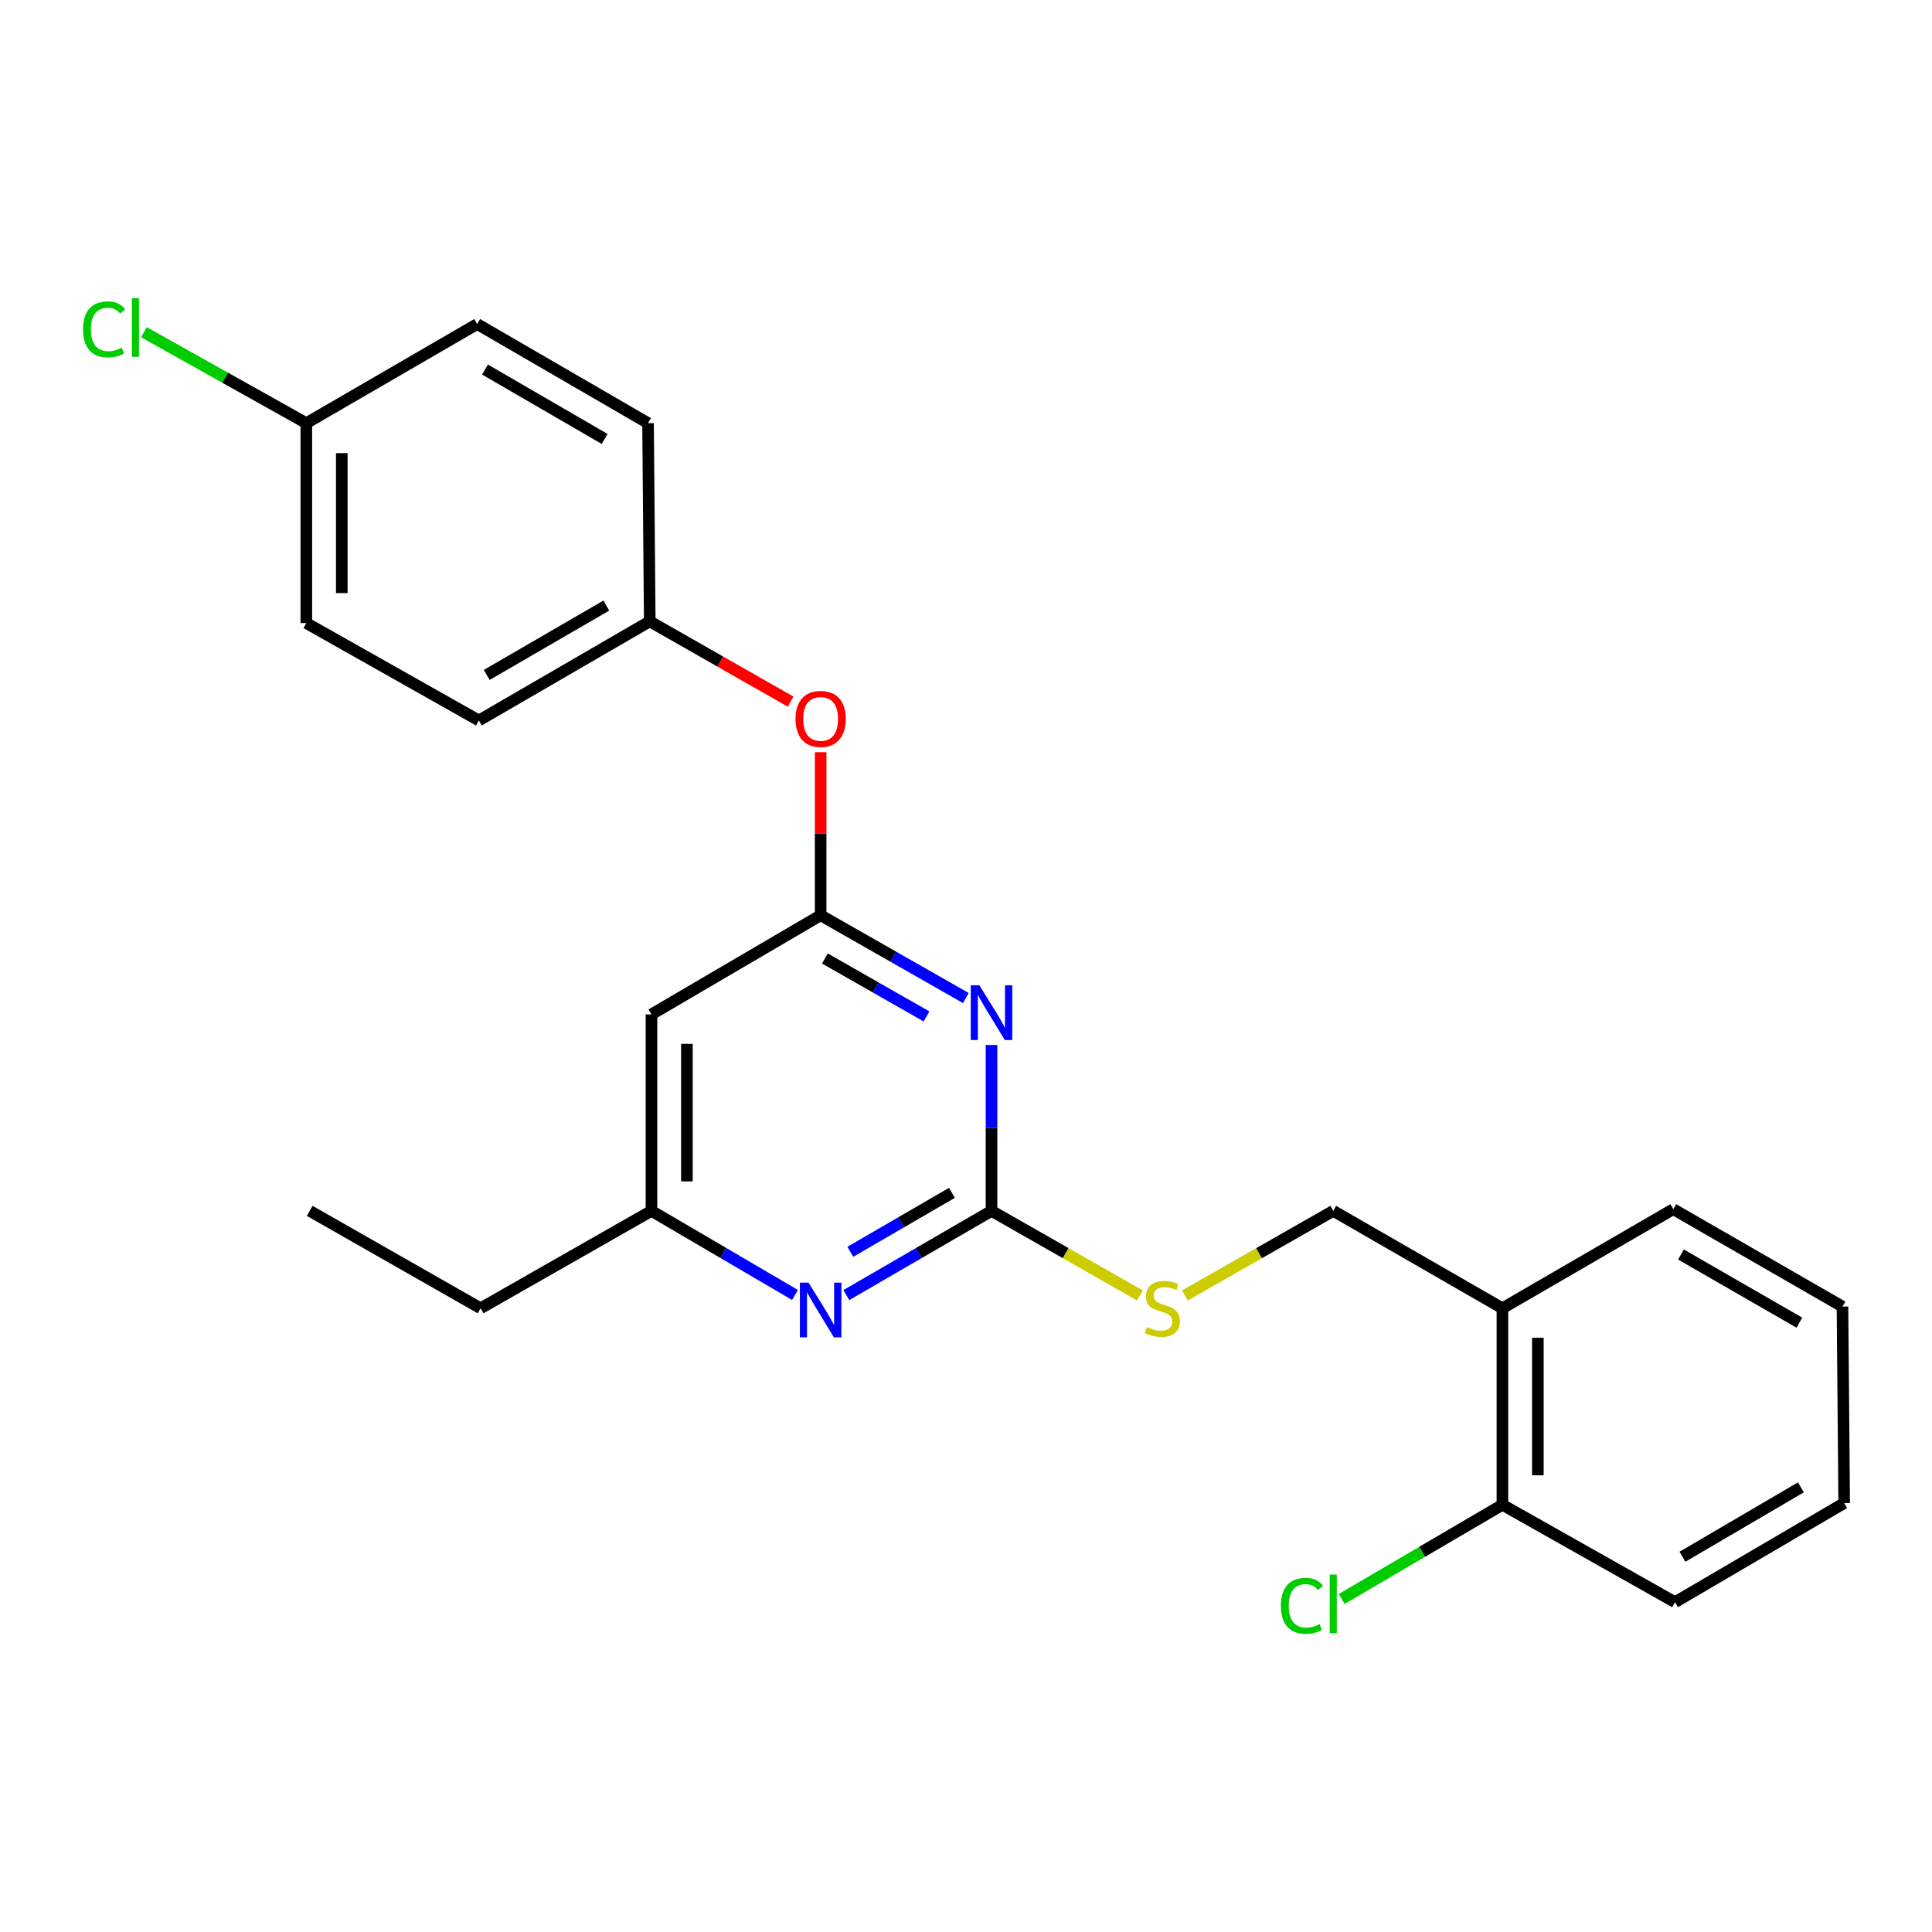 <?xml version='1.0' encoding='iso-8859-1'?>
<svg version='1.1' baseProfile='full'
              xmlns='http://www.w3.org/2000/svg'
                      xmlns:rdkit='http://www.rdkit.org/xml'
                      xmlns:xlink='http://www.w3.org/1999/xlink'
                  xml:space='preserve'
width='1000px' height='1000px' viewBox='0 0 1000 1000'>
<!-- END OF HEADER -->
<rect style='opacity:1.0;fill:#FFFFFF;stroke:none' width='1000' height='1000' x='0' y='0'> </rect>
<path class='bond-0' d='M 337.195,525.043 L 337.195,626.748' style='fill:none;fill-rule:evenodd;stroke:#000000;stroke-width:6px;stroke-linecap:butt;stroke-linejoin:miter;stroke-opacity:1' />
<path class='bond-0' d='M 355.542,540.299 L 355.542,611.492' style='fill:none;fill-rule:evenodd;stroke:#000000;stroke-width:6px;stroke-linecap:butt;stroke-linejoin:miter;stroke-opacity:1' />
<path class='bond-1' d='M 337.195,525.043 L 424.762,473.743' style='fill:none;fill-rule:evenodd;stroke:#000000;stroke-width:6px;stroke-linecap:butt;stroke-linejoin:miter;stroke-opacity:1' />
<path class='bond-2' d='M 337.195,626.748 L 248.752,677.161' style='fill:none;fill-rule:evenodd;stroke:#000000;stroke-width:6px;stroke-linecap:butt;stroke-linejoin:miter;stroke-opacity:1' />
<path class='bond-3' d='M 337.195,626.748 L 374.34,648.509' style='fill:none;fill-rule:evenodd;stroke:#000000;stroke-width:6px;stroke-linecap:butt;stroke-linejoin:miter;stroke-opacity:1' />
<path class='bond-3' d='M 374.34,648.509 L 411.485,670.27' style='fill:none;fill-rule:evenodd;stroke:#0000FF;stroke-width:6px;stroke-linecap:butt;stroke-linejoin:miter;stroke-opacity:1' />
<path class='bond-4' d='M 438.058,670.336 L 475.632,648.542' style='fill:none;fill-rule:evenodd;stroke:#0000FF;stroke-width:6px;stroke-linecap:butt;stroke-linejoin:miter;stroke-opacity:1' />
<path class='bond-4' d='M 475.632,648.542 L 513.205,626.748' style='fill:none;fill-rule:evenodd;stroke:#000000;stroke-width:6px;stroke-linecap:butt;stroke-linejoin:miter;stroke-opacity:1' />
<path class='bond-4' d='M 440.125,647.927 L 466.426,632.671' style='fill:none;fill-rule:evenodd;stroke:#0000FF;stroke-width:6px;stroke-linecap:butt;stroke-linejoin:miter;stroke-opacity:1' />
<path class='bond-4' d='M 466.426,632.671 L 492.728,617.415' style='fill:none;fill-rule:evenodd;stroke:#000000;stroke-width:6px;stroke-linecap:butt;stroke-linejoin:miter;stroke-opacity:1' />
<path class='bond-5' d='M 513.205,626.748 L 513.205,583.815' style='fill:none;fill-rule:evenodd;stroke:#000000;stroke-width:6px;stroke-linecap:butt;stroke-linejoin:miter;stroke-opacity:1' />
<path class='bond-5' d='M 513.205,583.815 L 513.205,540.881' style='fill:none;fill-rule:evenodd;stroke:#0000FF;stroke-width:6px;stroke-linecap:butt;stroke-linejoin:miter;stroke-opacity:1' />
<path class='bond-6' d='M 513.205,626.748 L 551.614,648.641' style='fill:none;fill-rule:evenodd;stroke:#000000;stroke-width:6px;stroke-linecap:butt;stroke-linejoin:miter;stroke-opacity:1' />
<path class='bond-6' d='M 551.614,648.641 L 590.024,670.535' style='fill:none;fill-rule:evenodd;stroke:#CCCC00;stroke-width:6px;stroke-linecap:butt;stroke-linejoin:miter;stroke-opacity:1' />
<path class='bond-7' d='M 499.92,516.584 L 462.341,495.163' style='fill:none;fill-rule:evenodd;stroke:#0000FF;stroke-width:6px;stroke-linecap:butt;stroke-linejoin:miter;stroke-opacity:1' />
<path class='bond-7' d='M 462.341,495.163 L 424.762,473.743' style='fill:none;fill-rule:evenodd;stroke:#000000;stroke-width:6px;stroke-linecap:butt;stroke-linejoin:miter;stroke-opacity:1' />
<path class='bond-7' d='M 479.561,526.097 L 453.255,511.103' style='fill:none;fill-rule:evenodd;stroke:#0000FF;stroke-width:6px;stroke-linecap:butt;stroke-linejoin:miter;stroke-opacity:1' />
<path class='bond-7' d='M 453.255,511.103 L 426.95,496.108' style='fill:none;fill-rule:evenodd;stroke:#000000;stroke-width:6px;stroke-linecap:butt;stroke-linejoin:miter;stroke-opacity:1' />
<path class='bond-8' d='M 424.762,473.743 L 424.762,431.537' style='fill:none;fill-rule:evenodd;stroke:#000000;stroke-width:6px;stroke-linecap:butt;stroke-linejoin:miter;stroke-opacity:1' />
<path class='bond-8' d='M 424.762,431.537 L 424.762,389.331' style='fill:none;fill-rule:evenodd;stroke:#FF0000;stroke-width:6px;stroke-linecap:butt;stroke-linejoin:miter;stroke-opacity:1' />
<path class='bond-9' d='M 409.217,363.168 L 372.762,342.391' style='fill:none;fill-rule:evenodd;stroke:#FF0000;stroke-width:6px;stroke-linecap:butt;stroke-linejoin:miter;stroke-opacity:1' />
<path class='bond-9' d='M 372.762,342.391 L 336.308,321.614' style='fill:none;fill-rule:evenodd;stroke:#000000;stroke-width:6px;stroke-linecap:butt;stroke-linejoin:miter;stroke-opacity:1' />
<path class='bond-10' d='M 158.555,219.023 L 116.511,195.485' style='fill:none;fill-rule:evenodd;stroke:#000000;stroke-width:6px;stroke-linecap:butt;stroke-linejoin:miter;stroke-opacity:1' />
<path class='bond-10' d='M 116.511,195.485 L 74.466,171.946' style='fill:none;fill-rule:evenodd;stroke:#00CC00;stroke-width:6px;stroke-linecap:butt;stroke-linejoin:miter;stroke-opacity:1' />
<path class='bond-11' d='M 158.555,219.023 L 158.555,322.501' style='fill:none;fill-rule:evenodd;stroke:#000000;stroke-width:6px;stroke-linecap:butt;stroke-linejoin:miter;stroke-opacity:1' />
<path class='bond-11' d='M 176.902,234.545 L 176.902,306.98' style='fill:none;fill-rule:evenodd;stroke:#000000;stroke-width:6px;stroke-linecap:butt;stroke-linejoin:miter;stroke-opacity:1' />
<path class='bond-12' d='M 158.555,219.023 L 246.988,167.723' style='fill:none;fill-rule:evenodd;stroke:#000000;stroke-width:6px;stroke-linecap:butt;stroke-linejoin:miter;stroke-opacity:1' />
<path class='bond-13' d='M 613.274,670.535 L 651.683,648.641' style='fill:none;fill-rule:evenodd;stroke:#CCCC00;stroke-width:6px;stroke-linecap:butt;stroke-linejoin:miter;stroke-opacity:1' />
<path class='bond-13' d='M 651.683,648.641 L 690.092,626.748' style='fill:none;fill-rule:evenodd;stroke:#000000;stroke-width:6px;stroke-linecap:butt;stroke-linejoin:miter;stroke-opacity:1' />
<path class='bond-14' d='M 690.092,626.748 L 777.649,677.161' style='fill:none;fill-rule:evenodd;stroke:#000000;stroke-width:6px;stroke-linecap:butt;stroke-linejoin:miter;stroke-opacity:1' />
<path class='bond-15' d='M 336.308,321.614 L 335.432,219.023' style='fill:none;fill-rule:evenodd;stroke:#000000;stroke-width:6px;stroke-linecap:butt;stroke-linejoin:miter;stroke-opacity:1' />
<path class='bond-16' d='M 336.308,321.614 L 247.865,372.915' style='fill:none;fill-rule:evenodd;stroke:#000000;stroke-width:6px;stroke-linecap:butt;stroke-linejoin:miter;stroke-opacity:1' />
<path class='bond-16' d='M 313.836,313.439 L 251.926,349.349' style='fill:none;fill-rule:evenodd;stroke:#000000;stroke-width:6px;stroke-linecap:butt;stroke-linejoin:miter;stroke-opacity:1' />
<path class='bond-17' d='M 866.979,829.29 L 954.545,777.989' style='fill:none;fill-rule:evenodd;stroke:#000000;stroke-width:6px;stroke-linecap:butt;stroke-linejoin:miter;stroke-opacity:1' />
<path class='bond-17' d='M 870.839,805.764 L 932.136,769.854' style='fill:none;fill-rule:evenodd;stroke:#000000;stroke-width:6px;stroke-linecap:butt;stroke-linejoin:miter;stroke-opacity:1' />
<path class='bond-18' d='M 866.979,829.29 L 777.649,778.876' style='fill:none;fill-rule:evenodd;stroke:#000000;stroke-width:6px;stroke-linecap:butt;stroke-linejoin:miter;stroke-opacity:1' />
<path class='bond-19' d='M 954.545,777.989 L 953.659,676.285' style='fill:none;fill-rule:evenodd;stroke:#000000;stroke-width:6px;stroke-linecap:butt;stroke-linejoin:miter;stroke-opacity:1' />
<path class='bond-20' d='M 248.752,677.161 L 160.308,626.748' style='fill:none;fill-rule:evenodd;stroke:#000000;stroke-width:6px;stroke-linecap:butt;stroke-linejoin:miter;stroke-opacity:1' />
<path class='bond-21' d='M 953.659,676.285 L 866.082,625.871' style='fill:none;fill-rule:evenodd;stroke:#000000;stroke-width:6px;stroke-linecap:butt;stroke-linejoin:miter;stroke-opacity:1' />
<path class='bond-21' d='M 931.369,684.624 L 870.065,649.334' style='fill:none;fill-rule:evenodd;stroke:#000000;stroke-width:6px;stroke-linecap:butt;stroke-linejoin:miter;stroke-opacity:1' />
<path class='bond-22' d='M 866.082,625.871 L 777.649,677.161' style='fill:none;fill-rule:evenodd;stroke:#000000;stroke-width:6px;stroke-linecap:butt;stroke-linejoin:miter;stroke-opacity:1' />
<path class='bond-23' d='M 777.649,677.161 L 777.649,778.876' style='fill:none;fill-rule:evenodd;stroke:#000000;stroke-width:6px;stroke-linecap:butt;stroke-linejoin:miter;stroke-opacity:1' />
<path class='bond-23' d='M 795.996,692.419 L 795.996,763.619' style='fill:none;fill-rule:evenodd;stroke:#000000;stroke-width:6px;stroke-linecap:butt;stroke-linejoin:miter;stroke-opacity:1' />
<path class='bond-24' d='M 777.649,778.876 L 736.059,803.244' style='fill:none;fill-rule:evenodd;stroke:#000000;stroke-width:6px;stroke-linecap:butt;stroke-linejoin:miter;stroke-opacity:1' />
<path class='bond-24' d='M 736.059,803.244 L 694.469,827.612' style='fill:none;fill-rule:evenodd;stroke:#00CC00;stroke-width:6px;stroke-linecap:butt;stroke-linejoin:miter;stroke-opacity:1' />
<path class='bond-25' d='M 158.555,322.501 L 247.865,372.915' style='fill:none;fill-rule:evenodd;stroke:#000000;stroke-width:6px;stroke-linecap:butt;stroke-linejoin:miter;stroke-opacity:1' />
<path class='bond-26' d='M 246.988,167.723 L 335.432,219.023' style='fill:none;fill-rule:evenodd;stroke:#000000;stroke-width:6px;stroke-linecap:butt;stroke-linejoin:miter;stroke-opacity:1' />
<path class='bond-26' d='M 251.049,191.289 L 312.96,227.199' style='fill:none;fill-rule:evenodd;stroke:#000000;stroke-width:6px;stroke-linecap:butt;stroke-linejoin:miter;stroke-opacity:1' />
<path  class='atom-2' d='M 418.502 663.888
L 427.782 678.888
Q 428.702 680.368, 430.182 683.048
Q 431.662 685.728, 431.742 685.888
L 431.742 663.888
L 435.502 663.888
L 435.502 692.208
L 431.622 692.208
L 421.662 675.808
Q 420.502 673.888, 419.262 671.688
Q 418.062 669.488, 417.702 668.808
L 417.702 692.208
L 414.022 692.208
L 414.022 663.888
L 418.502 663.888
' fill='#0000FF'/>
<path  class='atom-4' d='M 506.945 509.997
L 516.225 524.997
Q 517.145 526.477, 518.625 529.157
Q 520.105 531.837, 520.185 531.997
L 520.185 509.997
L 523.945 509.997
L 523.945 538.317
L 520.065 538.317
L 510.105 521.917
Q 508.945 519.997, 507.705 517.797
Q 506.505 515.597, 506.145 514.917
L 506.145 538.317
L 502.465 538.317
L 502.465 509.997
L 506.945 509.997
' fill='#0000FF'/>
<path  class='atom-6' d='M 411.762 372.108
Q 411.762 365.308, 415.122 361.508
Q 418.482 357.708, 424.762 357.708
Q 431.042 357.708, 434.402 361.508
Q 437.762 365.308, 437.762 372.108
Q 437.762 378.988, 434.362 382.908
Q 430.962 386.788, 424.762 386.788
Q 418.522 386.788, 415.122 382.908
Q 411.762 379.028, 411.762 372.108
M 424.762 383.588
Q 429.082 383.588, 431.402 380.708
Q 433.762 377.788, 433.762 372.108
Q 433.762 366.548, 431.402 363.748
Q 429.082 360.908, 424.762 360.908
Q 420.442 360.908, 418.082 363.708
Q 415.762 366.508, 415.762 372.108
Q 415.762 377.828, 418.082 380.708
Q 420.442 383.588, 424.762 383.588
' fill='#FF0000'/>
<path  class='atom-8' d='M 593.649 686.881
Q 593.969 687.001, 595.289 687.561
Q 596.609 688.121, 598.049 688.481
Q 599.529 688.801, 600.969 688.801
Q 603.649 688.801, 605.209 687.521
Q 606.769 686.201, 606.769 683.921
Q 606.769 682.361, 605.969 681.401
Q 605.209 680.441, 604.009 679.921
Q 602.809 679.401, 600.809 678.801
Q 598.289 678.041, 596.769 677.321
Q 595.289 676.601, 594.209 675.081
Q 593.169 673.561, 593.169 671.001
Q 593.169 667.441, 595.569 665.241
Q 598.009 663.041, 602.809 663.041
Q 606.089 663.041, 609.809 664.601
L 608.889 667.681
Q 605.489 666.281, 602.929 666.281
Q 600.169 666.281, 598.649 667.441
Q 597.129 668.561, 597.169 670.521
Q 597.169 672.041, 597.929 672.961
Q 598.729 673.881, 599.849 674.401
Q 601.009 674.921, 602.929 675.521
Q 605.489 676.321, 607.009 677.121
Q 608.529 677.921, 609.609 679.561
Q 610.729 681.161, 610.729 683.921
Q 610.729 687.841, 608.089 689.961
Q 605.489 692.041, 601.129 692.041
Q 598.609 692.041, 596.689 691.481
Q 594.809 690.961, 592.569 690.041
L 593.649 686.881
' fill='#CCCC00'/>
<path  class='atom-11' d='M 42.971 170.476
Q 42.971 163.436, 46.251 159.756
Q 49.571 156.036, 55.851 156.036
Q 61.691 156.036, 64.811 160.156
L 62.171 162.316
Q 59.891 159.316, 55.851 159.316
Q 51.571 159.316, 49.291 162.196
Q 47.051 165.036, 47.051 170.476
Q 47.051 176.076, 49.371 178.956
Q 51.731 181.836, 56.291 181.836
Q 59.411 181.836, 63.051 179.956
L 64.171 182.956
Q 62.691 183.916, 60.451 184.476
Q 58.211 185.036, 55.731 185.036
Q 49.571 185.036, 46.251 181.276
Q 42.971 177.516, 42.971 170.476
' fill='#00CC00'/>
<path  class='atom-11' d='M 68.251 154.316
L 71.931 154.316
L 71.931 184.676
L 68.251 184.676
L 68.251 154.316
' fill='#00CC00'/>
<path  class='atom-20' d='M 662.972 831.157
Q 662.972 824.117, 666.252 820.437
Q 669.572 816.717, 675.852 816.717
Q 681.692 816.717, 684.812 820.837
L 682.172 822.997
Q 679.892 819.997, 675.852 819.997
Q 671.572 819.997, 669.292 822.877
Q 667.052 825.717, 667.052 831.157
Q 667.052 836.757, 669.372 839.637
Q 671.732 842.517, 676.292 842.517
Q 679.412 842.517, 683.052 840.637
L 684.172 843.637
Q 682.692 844.597, 680.452 845.157
Q 678.212 845.717, 675.732 845.717
Q 669.572 845.717, 666.252 841.957
Q 662.972 838.197, 662.972 831.157
' fill='#00CC00'/>
<path  class='atom-20' d='M 688.252 814.997
L 691.932 814.997
L 691.932 845.357
L 688.252 845.357
L 688.252 814.997
' fill='#00CC00'/>
</svg>
